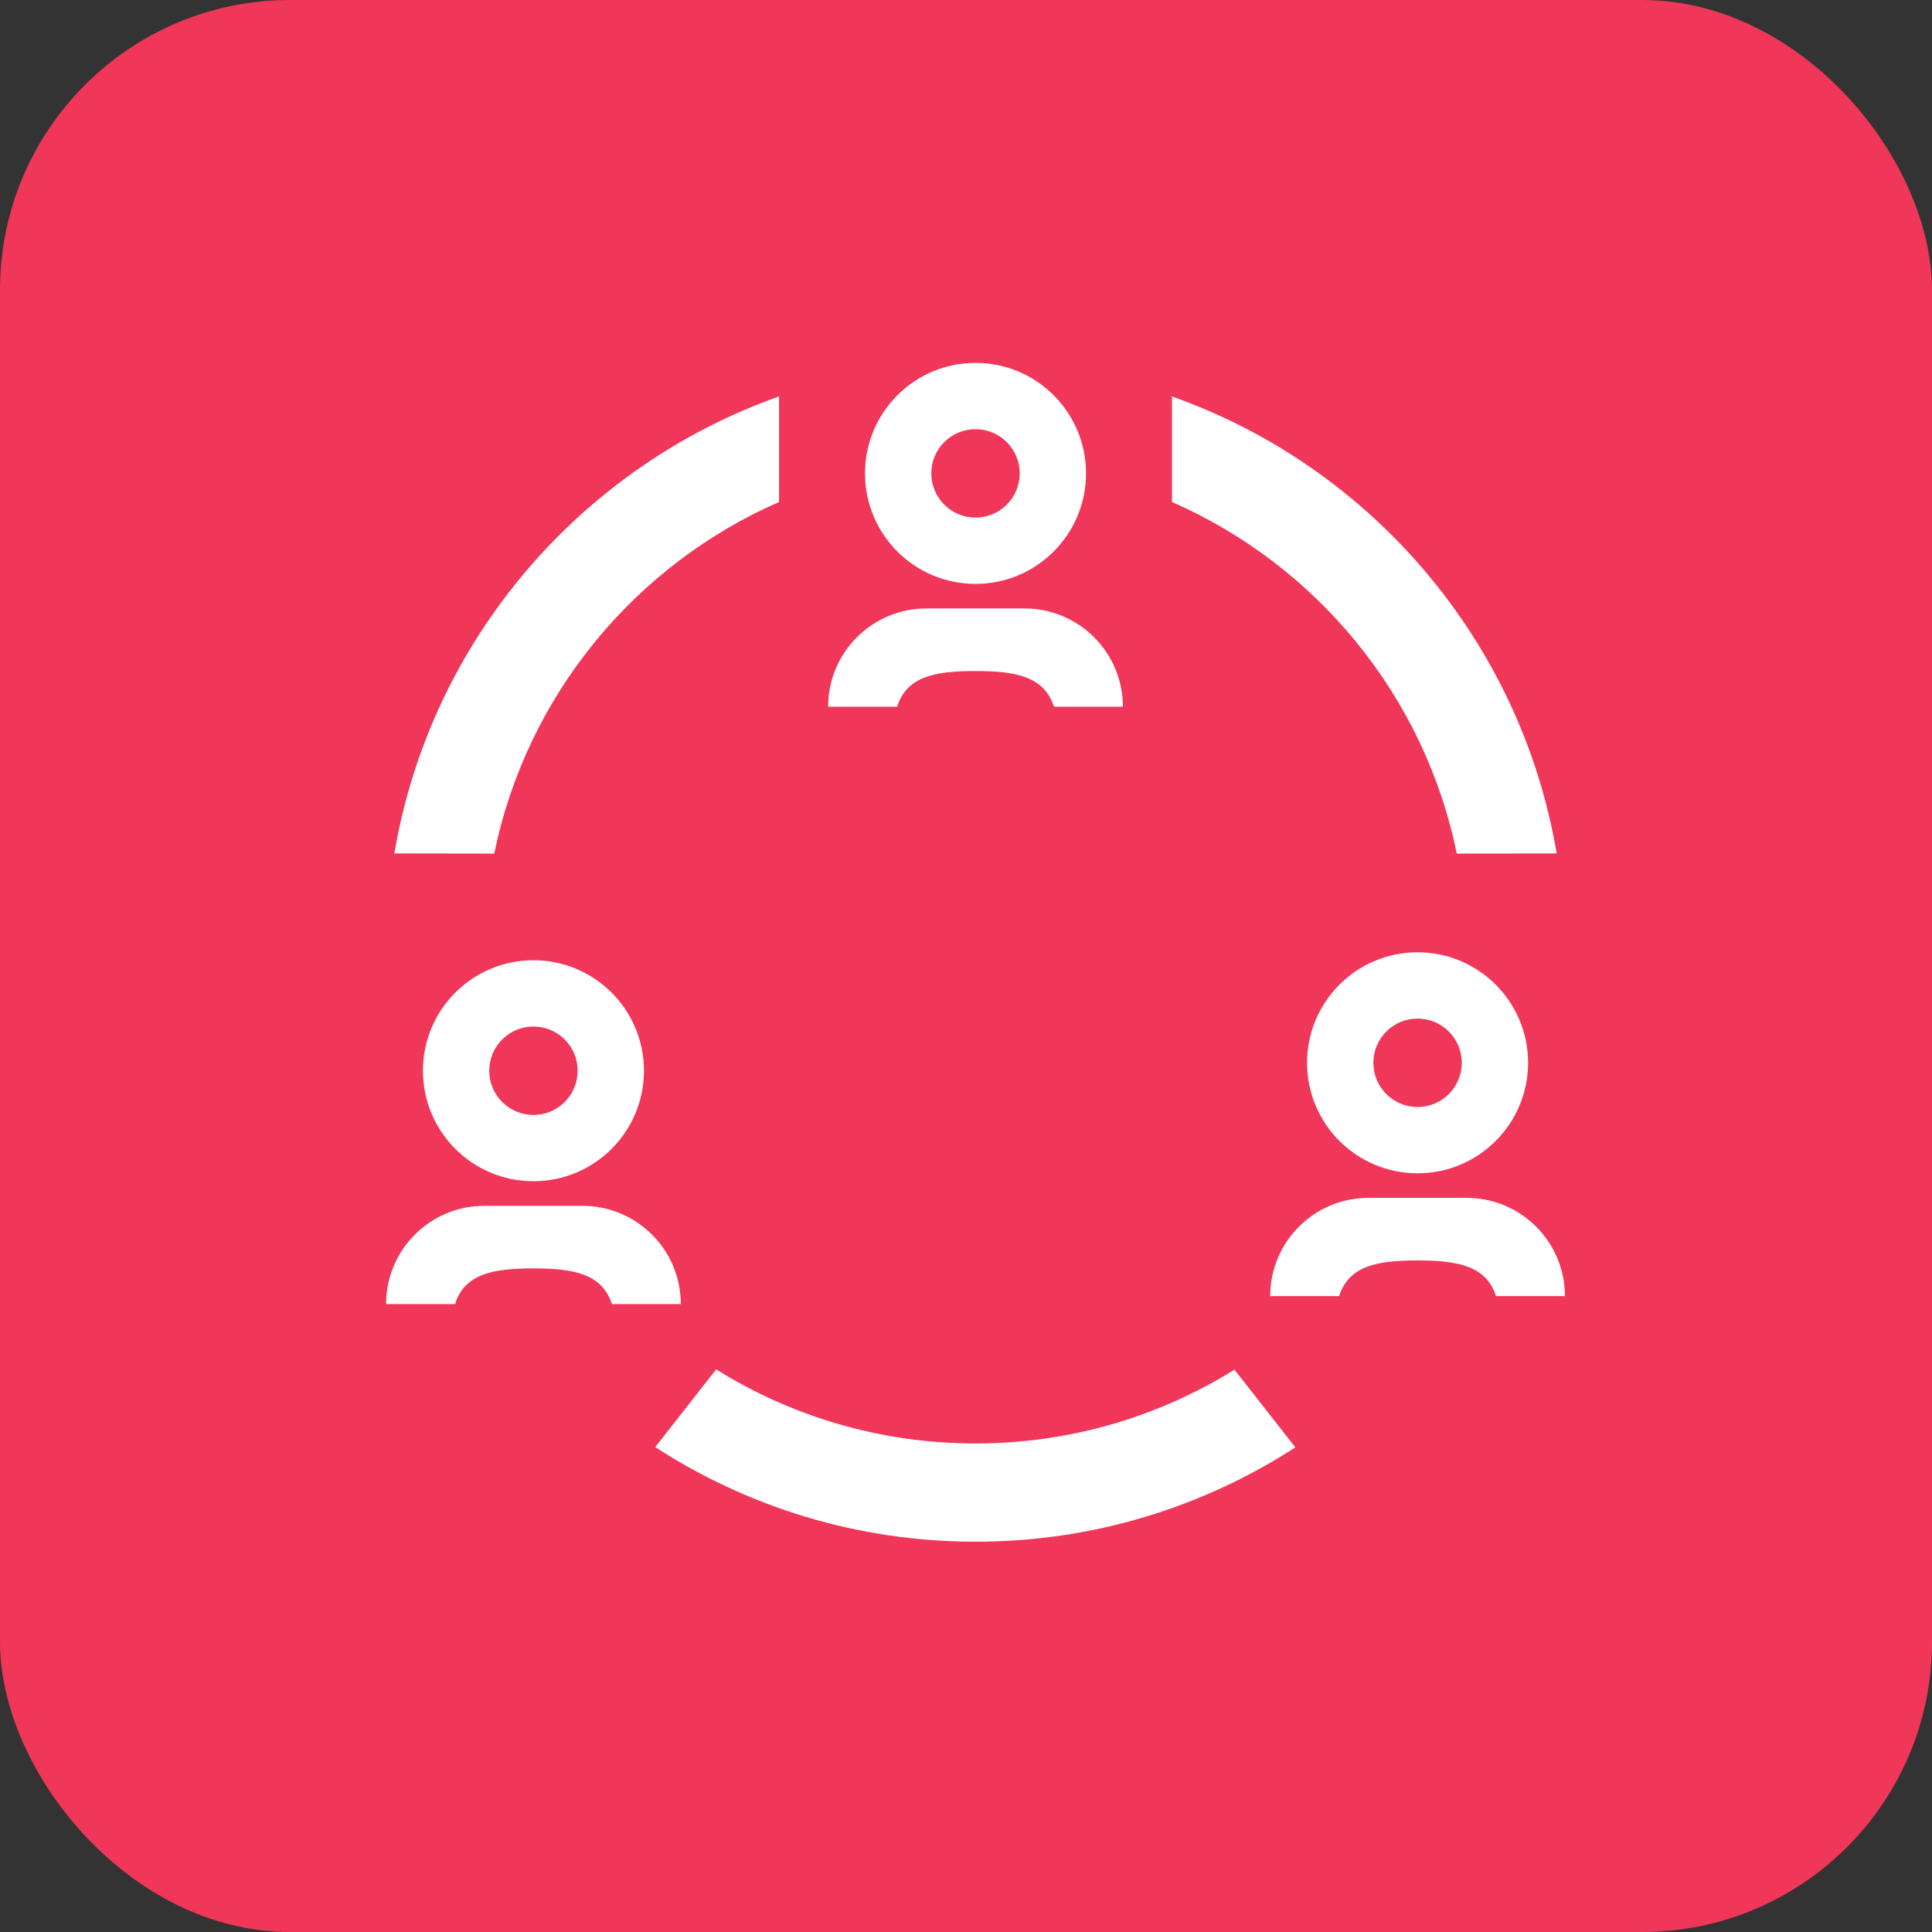 <?xml version="1.0" encoding="UTF-8"?>
<svg id="Ebene_1" xmlns="http://www.w3.org/2000/svg" version="1.1" viewBox="0 0 100 100">
  <rect x="0" y="0" width="100" height="100" fill="#333333" stroke="none"/>
  <!-- Generator: Adobe Illustrator 29.3.1, SVG Export Plug-In . SVG Version: 2.1.0 Build 151)  -->
  <defs>
    <style>
      .st0 {
        fill-rule: evenodd;
      }

      .st0, .st1 {
        fill: #fff;
      }

      .st2 {
        fill: #f03659;
      }
    </style>
  </defs>
  <rect class="st2" width="100" height="100" rx="15.01" ry="15.01"/>
  <g>
    <path class="st0" d="M37.069,70.879c3.895,2.43,8.496,3.834,13.423,3.834,4.917,0,9.511-1.398,13.403-3.821l3.152,4.022c-4.769,3.089-10.454,4.884-16.556,4.884-6.109,0-11.801-1.8-16.576-4.897,0,0,3.152-4.022,3.152-4.022Z"/>
    <path class="st0" d="M23.551,67.498h-3.567c0-2.807,2.275-5.085,5.085-5.085h5.085c1.347,0,2.641.536,3.595,1.49s1.49,2.247,1.49,3.595h-3.567c-.498-1.541-1.919-1.846-4.06-1.846s-3.559.292-4.06,1.846Z"/>
    <path class="st0" d="M69.313,67.086h-3.567c0-2.809,2.275-5.085,5.085-5.085h5.085c1.347,0,2.641.536,3.595,1.49s1.49,2.245,1.49,3.595h-3.567c-.498-1.541-1.919-1.846-4.06-1.846s-3.559.292-4.06,1.846Z"/>
    <circle class="st1" cx="27.611" cy="55.421" r="5.72"/>
    <circle class="st1" cx="73.373" cy="55.01" r="5.72"/>
    <circle class="st2" cx="27.611" cy="55.421" r="2.288"/>
    <circle class="st2" cx="73.373" cy="55.01" r="2.288"/>
    <path class="st0" d="M40.323,20.52v5.463c-7.469,3.267-13.07,10.022-14.74,18.198l-5.171-.008c1.861-11.003,9.623-20.013,19.912-23.654Z"/>
    <path class="st0" d="M60.661,20.52c10.289,3.641,18.051,12.651,19.912,23.654l-5.171.008c-1.67-8.176-7.271-14.931-14.74-18.198,0,0,0-5.463 0-5.463Z"/>
    <path class="st0" d="M46.432,36.578h-3.567c0-2.809,2.275-5.085,5.085-5.085h5.085c1.347,0,2.641.536,3.595,1.49s1.49,2.245,1.49,3.595h-3.567c-.498-1.541-1.919-1.846-4.06-1.846s-3.559.292-4.06,1.846Z"/>
    <circle class="st1" cx="50.492" cy="24.502" r="5.72"/>
    <circle class="st2" cx="50.492" cy="24.502" r="2.288"/>
  </g>
</svg>